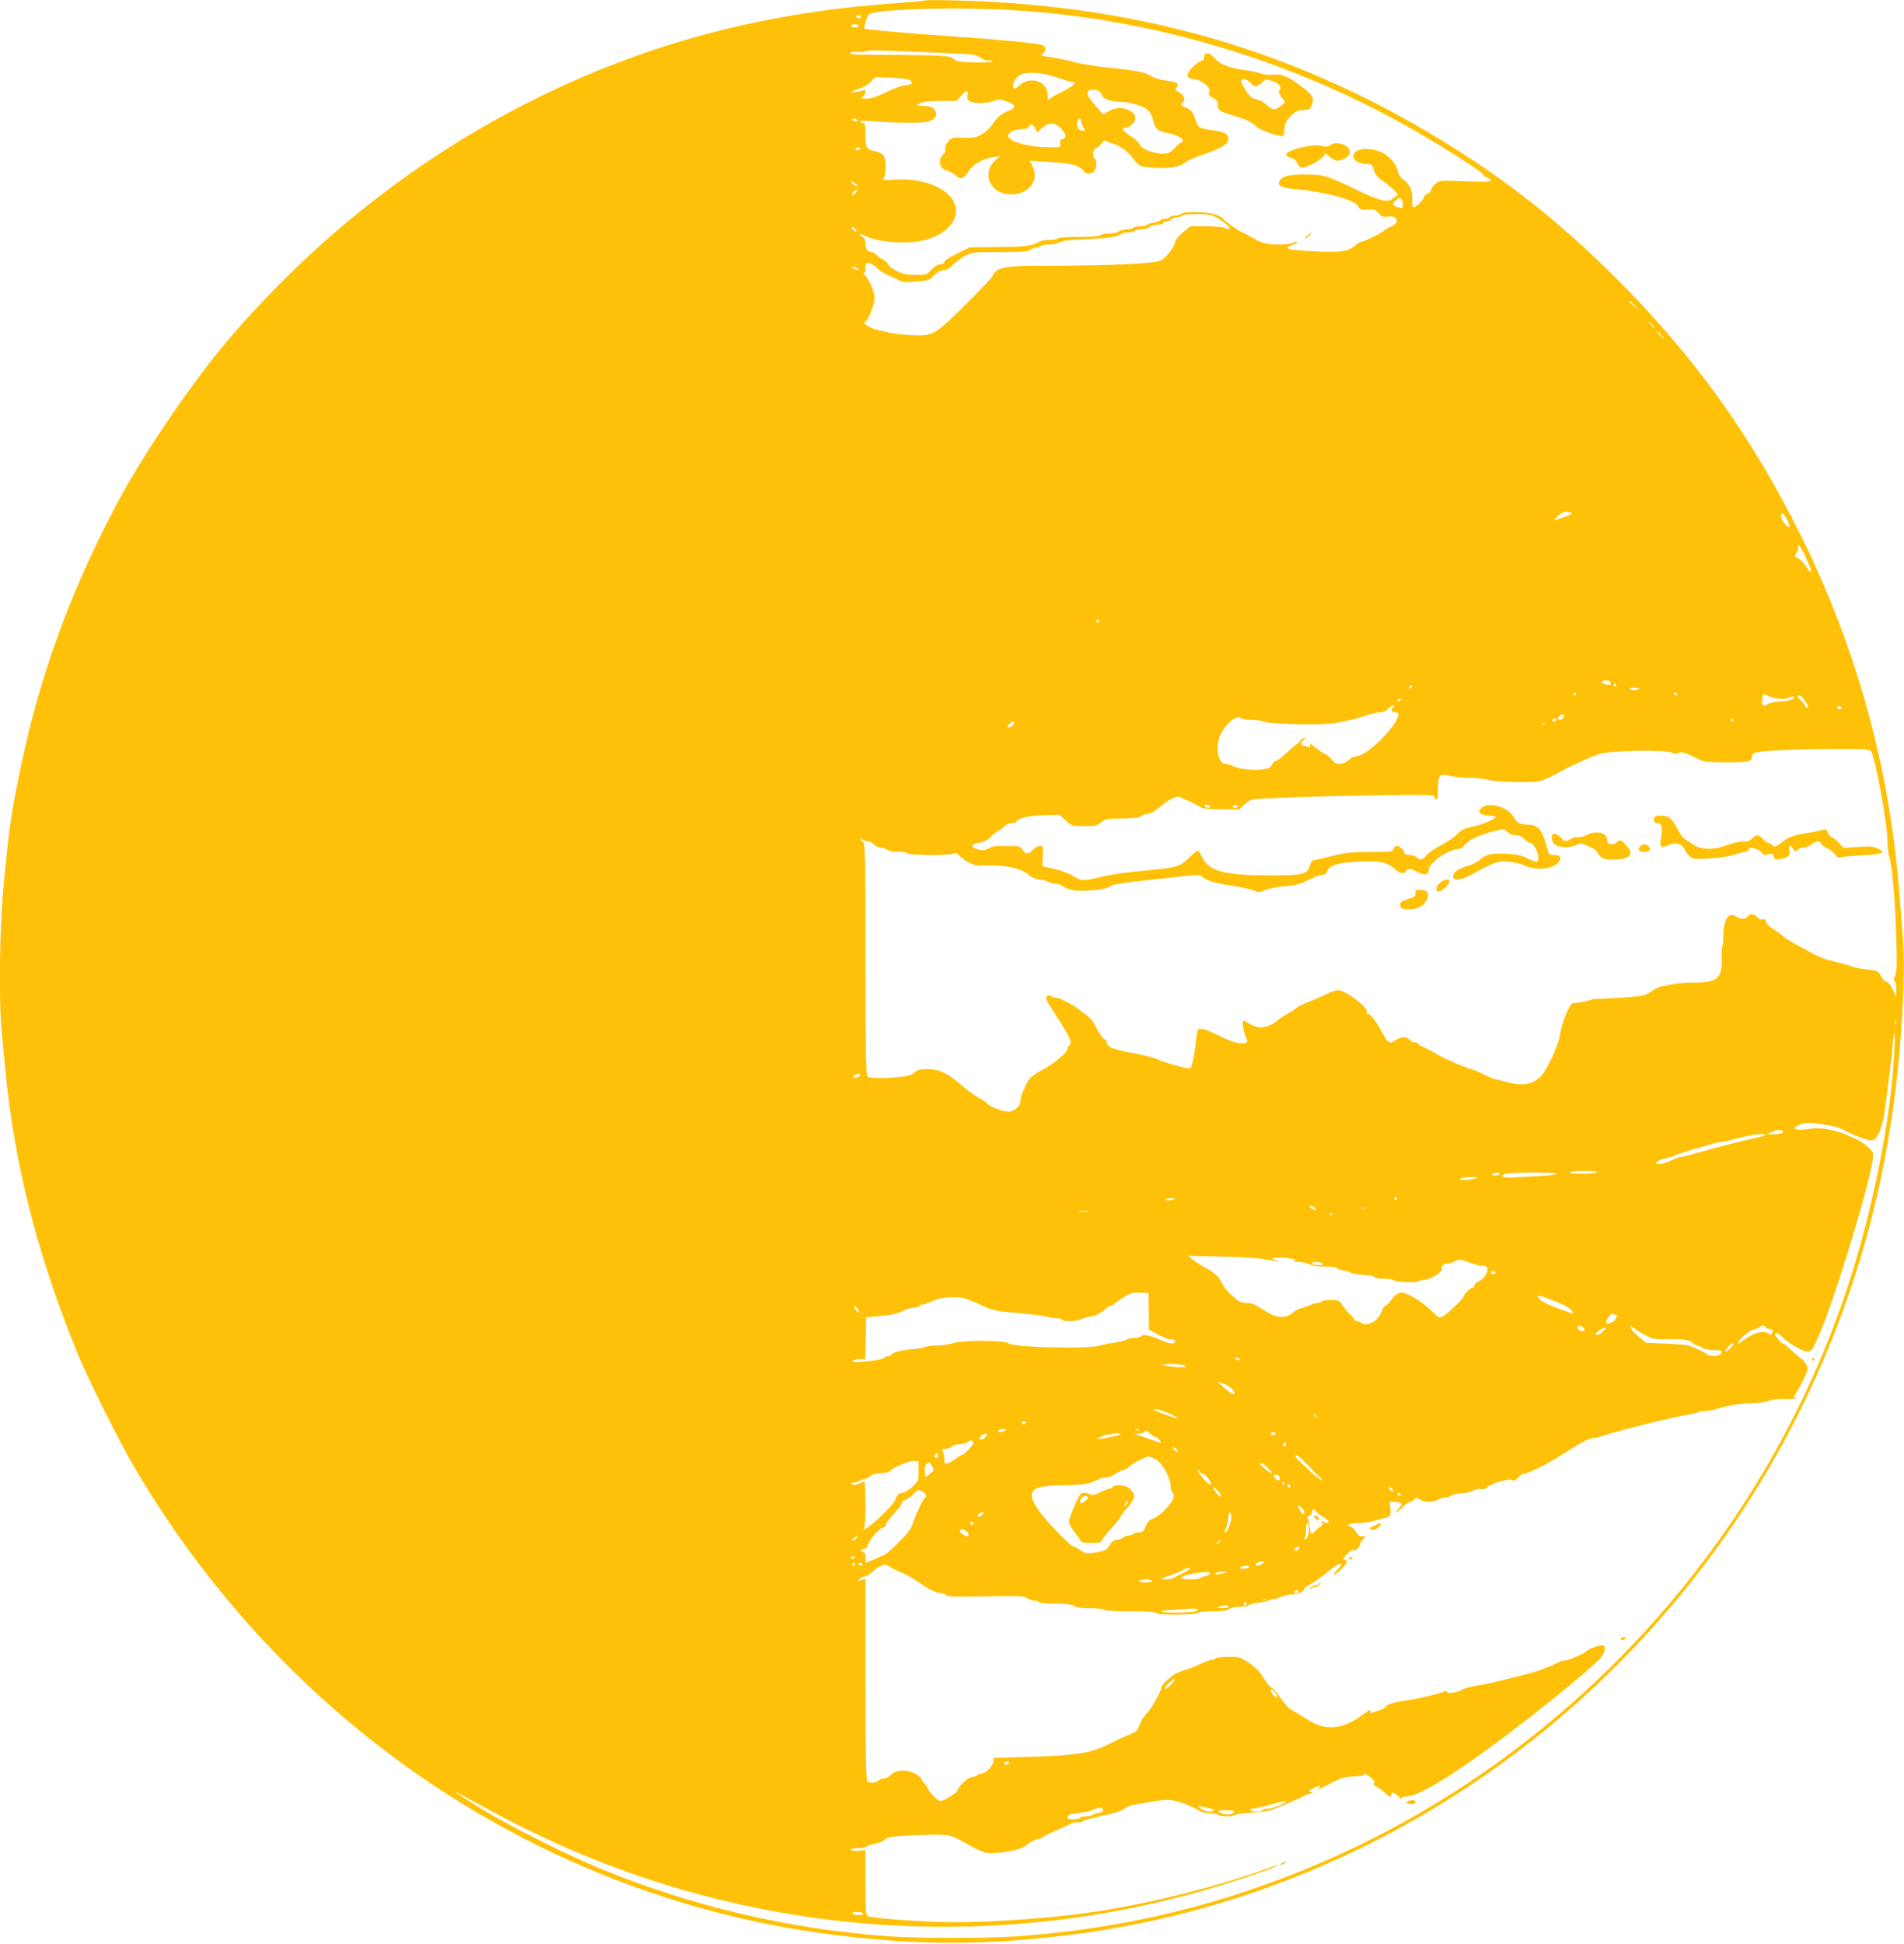 <?xml version="1.0" standalone="no"?>
<!DOCTYPE svg PUBLIC "-//W3C//DTD SVG 20010904//EN"
 "http://www.w3.org/TR/2001/REC-SVG-20010904/DTD/svg10.dtd">
<svg version="1.0" xmlns="http://www.w3.org/2000/svg"
 width="1254pt" height="1280pt" viewBox="0 0 1254 1280"
 preserveAspectRatio="xMidYMid meet">
<g transform="translate(0,1280) scale(0.1,-0.1)"
fill="#ffc107" stroke="none">
<path d="M6090 12797 c-3 -3 -81 -10 -175 -17 -887 -60 -1663 -267 -2415 -644
-757 -380 -1431 -912 -1999 -1576 -221 -259 -535 -717 -703 -1025 -304 -557
-522 -1138 -648 -1725 -78 -367 -91 -453 -130 -883 -22 -244 -28 -723 -10
-907 5 -58 17 -177 25 -265 60 -627 213 -1225 479 -1875 67 -163 270 -569 367
-735 999 -1706 2693 -2841 4599 -3084 566 -72 1014 -72 1580 0 2146 273 4018
1685 4915 3705 349 785 533 1624 562 2553 6 178 2 246 -33 661 -67 791 -283
1565 -639 2285 -324 656 -703 1184 -1214 1696 -317 317 -622 568 -960 790
-1031 679 -2120 1015 -3391 1046 -113 3 -207 3 -210 0z m645 -68 c873 -61
1758 -326 2530 -759 215 -121 505 -305 505 -321 0 -5 11 -14 25 -19 14 -5 25
-14 25 -20 0 -7 -55 -8 -169 -4 -169 7 -170 7 -198 -17 -15 -13 -28 -31 -28
-39 0 -8 -10 -19 -22 -25 -13 -5 -23 -14 -23 -20 -1 -18 -60 -76 -71 -69 -6 3
-9 27 -8 53 4 54 -17 100 -60 130 -19 14 -31 33 -35 56 -10 50 -67 110 -123
129 -63 21 -125 21 -153 -2 -43 -35 0 -82 74 -82 30 0 34 -4 45 -40 9 -30 23
-48 53 -68 61 -41 115 -93 101 -98 -6 -3 -21 -13 -32 -23 -32 -28 -88 -13
-258 69 -178 86 -198 91 -324 91 -103 0 -143 -11 -163 -44 -17 -28 14 -44 102
-52 196 -17 399 -72 417 -113 10 -22 22 -26 82 -22 23 1 38 -6 55 -25 19 -23
29 -26 59 -21 63 10 81 -42 22 -65 -15 -6 -35 -17 -43 -24 -22 -20 -132 -75
-149 -75 -8 0 -26 -10 -40 -23 -47 -42 -95 -50 -258 -43 -202 10 -231 18 -155
46 20 7 31 15 24 18 -8 2 -19 -1 -25 -7 -6 -6 -46 -11 -94 -11 -79 0 -111 8
-168 41 -36 22 -50 29 -71 38 -30 13 -109 68 -124 86 -24 29 -82 45 -172 48
-61 2 -94 -1 -106 -10 -9 -7 -29 -13 -44 -13 -15 0 -30 -4 -33 -10 -3 -5 -16
-10 -29 -10 -12 0 -27 -5 -33 -11 -6 -6 -26 -13 -44 -15 -18 -2 -38 -9 -43
-14 -6 -6 -27 -10 -47 -10 -21 0 -41 -4 -44 -10 -3 -5 -22 -10 -41 -10 -19 0
-45 -7 -58 -15 -12 -8 -41 -14 -65 -13 -23 1 -47 -4 -53 -10 -8 -8 -57 -12
-144 -12 -78 0 -135 -4 -139 -10 -3 -5 -26 -10 -51 -10 -24 0 -52 -4 -62 -9
-64 -32 -94 -36 -276 -38 l-189 -2 -83 -40 c-50 -25 -84 -47 -84 -56 0 -9 -9
-15 -26 -15 -16 0 -37 -13 -58 -35 -32 -34 -36 -35 -107 -35 -61 0 -83 5 -126
27 -28 15 -54 35 -56 45 -3 10 -16 22 -29 27 -12 5 -32 18 -42 30 -11 11 -27
21 -36 21 -25 0 -40 21 -40 57 0 23 -6 36 -21 43 -11 7 -19 14 -16 17 3 2 13
0 24 -5 97 -53 317 -65 435 -24 163 57 222 182 133 281 -68 75 -208 117 -358
108 -75 -5 -87 -4 -77 8 7 8 13 41 13 74 2 70 -15 95 -71 106 -57 11 -62 19
-62 106 0 62 -3 79 -14 79 -8 0 -17 4 -20 9 -4 5 17 7 47 5 173 -14 367 -16
401 -4 47 15 63 43 42 75 -13 19 -26 25 -68 27 -52 3 -53 3 -28 18 18 11 55
15 132 15 l107 0 30 33 c37 40 49 41 43 2 -4 -25 0 -31 23 -40 37 -14 102 -12
150 5 35 13 45 12 87 -3 57 -20 62 -43 14 -60 -46 -17 -83 -47 -111 -93 -14
-21 -44 -49 -68 -63 -37 -22 -53 -25 -121 -23 -74 2 -79 1 -102 -26 -16 -18
-23 -36 -19 -47 4 -12 -2 -27 -14 -39 -38 -38 -22 -95 29 -106 17 -4 42 -18
55 -31 31 -31 54 -21 89 35 26 41 97 78 165 88 l36 4 -26 -23 c-100 -88 -38
-228 100 -228 116 0 187 91 143 182 l-21 40 112 -7 c155 -10 207 -21 232 -49
27 -32 49 -37 74 -20 22 16 30 77 11 89 -18 11 -12 63 9 70 11 3 27 17 36 31
11 17 20 22 28 16 7 -5 25 -12 40 -16 42 -10 100 -49 130 -88 52 -66 51 -65
138 -72 104 -8 182 4 213 33 12 11 68 37 124 55 118 40 162 67 162 100 0 34
-20 45 -92 56 -107 17 -105 16 -123 69 -17 52 -36 74 -72 85 -24 8 -30 21 -13
31 19 12 10 45 -17 62 -16 9 -30 18 -32 20 -2 1 2 10 9 18 20 24 1 36 -73 45
-38 4 -77 16 -93 28 -36 25 -98 38 -289 57 -82 9 -179 24 -215 35 -36 10 -102
24 -147 31 -79 11 -82 12 -62 28 23 18 18 47 -9 55 -38 12 -296 37 -587 56
-298 20 -573 45 -580 52 -9 8 15 83 30 94 50 37 628 50 1010 23z m-1065 -39
c0 -5 -7 -10 -15 -10 -8 0 -15 5 -15 10 0 6 7 10 15 10 8 0 15 -4 15 -10z
m-15 -60 c4 -6 -7 -10 -25 -10 -18 0 -29 4 -25 10 3 6 15 10 25 10 10 0 22 -4
25 -10z m451 -174 c308 -12 321 -13 351 -36 21 -15 40 -21 58 -18 15 3 24 1
22 -5 -2 -7 -44 -10 -117 -8 -98 2 -117 5 -142 24 -31 23 -30 23 -610 27 -44
0 -68 4 -68 11 0 8 14 10 38 7 20 -3 48 -1 62 3 34 10 44 10 406 -5z m854
-166 c47 -16 93 -30 103 -30 36 0 10 -25 -60 -60 -39 -19 -78 -41 -87 -49 -14
-12 -16 -9 -16 24 0 89 -111 128 -185 64 -31 -27 -36 -29 -42 -13 -8 23 16 65
47 81 45 23 147 16 240 -17z m-966 -19 c22 -18 11 -31 -28 -31 -18 0 -73 -20
-125 -45 -65 -32 -105 -45 -134 -45 -37 1 -40 2 -24 14 9 7 17 21 17 31 0 12
-5 15 -17 10 -10 -3 -31 -9 -48 -12 -43 -8 -20 11 30 25 23 6 54 26 70 43 l30
31 107 -4 c67 -3 112 -9 122 -17z m1250 -77 c9 -8 16 -19 16 -24 0 -18 60 -40
107 -40 71 0 164 -27 195 -57 16 -15 29 -42 33 -65 9 -52 32 -73 85 -82 56 -9
110 -34 110 -52 0 -8 -5 -14 -11 -14 -6 0 -26 -16 -44 -36 -27 -29 -40 -35
-72 -36 -67 -1 -148 32 -158 63 -4 11 -31 35 -61 54 -53 34 -62 55 -25 55 10
0 28 11 40 24 31 33 22 68 -23 90 -46 22 -83 20 -131 -5 l-40 -21 -39 43 c-54
61 -69 86 -62 104 7 20 60 19 80 -1z m-1599 -184 c3 -5 -1 -10 -9 -10 -8 0
-18 5 -21 10 -3 6 1 10 9 10 8 0 18 -4 21 -10z m1475 -8 c0 -10 7 -28 16 -40
14 -20 14 -22 -4 -22 -28 0 -45 25 -38 55 7 29 26 34 26 7z m-127 -54 c32 -39
34 -54 6 -63 -16 -5 -20 -13 -16 -31 4 -24 3 -24 -73 -24 -133 0 -270 38 -270
75 0 23 42 45 88 45 29 0 44 5 48 15 9 23 30 18 43 -11 l12 -27 27 25 c50 47
91 46 135 -4z m-1328 -128 c-3 -5 -13 -10 -21 -10 -8 0 -12 5 -9 10 3 6 13 10
21 10 8 0 12 -4 9 -10z m-19 -241 c4 -8 1 -8 -14 0 -12 6 -24 16 -28 22 -4 8
-1 8 14 0 12 -6 24 -16 28 -22z m-11 -49 c-10 -11 -20 -18 -23 -15 -7 6 18 35
31 35 5 0 2 -9 -8 -20z m3603 -70 c3 -31 2 -32 -25 -26 -43 11 -49 23 -22 45
31 26 43 22 47 -19z m-1230 -90 c51 -27 98 -68 89 -77 -5 -4 -17 -2 -27 5 -12
7 -60 12 -126 12 l-105 0 -50 -42 c-27 -24 -49 -50 -49 -58 -1 -32 -61 -111
-97 -126 -46 -20 -339 -33 -718 -34 -282 0 -328 -5 -369 -39 -9 -7 -16 -19
-16 -25 0 -7 -79 -91 -175 -186 -209 -208 -220 -214 -365 -207 -90 5 -118 10
-231 37 -41 10 -99 50 -72 50 17 0 63 114 63 156 0 41 -31 115 -64 153 -12 13
-15 21 -8 17 9 -5 12 3 12 29 0 35 1 37 28 31 15 -4 36 -17 47 -30 11 -13 43
-34 70 -46 28 -12 62 -28 77 -36 22 -12 47 -14 112 -8 79 6 87 9 117 40 23 23
42 34 62 34 20 0 39 10 61 34 17 18 53 45 79 60 47 25 52 26 230 26 146 0 187
3 203 15 10 8 29 15 41 15 12 0 25 5 28 10 3 6 27 10 53 10 26 0 57 6 68 14
15 10 60 16 150 19 148 6 239 18 256 35 7 7 29 12 49 12 21 0 41 5 44 10 3 6
23 10 44 10 22 0 44 6 51 15 7 9 29 15 51 15 22 0 39 5 39 10 0 6 8 10 18 10
9 0 26 7 36 15 11 8 30 15 42 15 13 0 26 5 29 10 3 6 47 10 96 10 70 0 98 -4
127 -20z m-2368 -92 c0 -6 -7 -5 -15 2 -8 7 -15 17 -15 22 0 6 7 5 15 -2 8 -7
15 -17 15 -22z m17 -254 c-6 -6 -47 9 -47 17 0 5 11 3 25 -3 14 -6 24 -13 22
-14z m5109 -236 l29 -33 -32 29 c-18 17 -33 31 -33 33 0 8 8 1 36 -29z m119
-128 c10 -11 16 -20 13 -20 -3 0 -13 9 -23 20 -10 11 -16 20 -13 20 3 0 13 -9
23 -20z m55 -65 c13 -14 21 -25 18 -25 -2 0 -15 11 -28 25 -13 14 -21 25 -18
25 2 0 15 -11 28 -25z m-594 -1172 c13 -5 5 -11 -32 -23 -27 -10 -58 -20 -69
-24 -14 -6 -10 2 13 23 32 31 55 37 88 24z m1423 -44 c12 -23 19 -44 16 -47
-10 -11 -55 42 -55 65 0 35 15 28 39 -18z m116 -231 c10 -24 25 -57 33 -75 24
-48 7 -51 -23 -4 -14 23 -37 47 -50 53 -29 13 -29 16 -10 41 7 11 11 26 7 35
-14 38 25 -9 43 -50z m-4645 -438 c0 -5 -4 -10 -10 -10 -5 0 -10 5 -10 10 0 6
5 10 10 10 6 0 10 -4 10 -10z m3365 -401 c4 -6 5 -13 1 -16 -8 -8 -56 6 -56
17 0 13 47 13 55 -1z m40 -19 c3 -5 1 -10 -4 -10 -6 0 -11 5 -11 10 0 6 2 10
4 10 3 0 8 -4 11 -10z m-1353 -22 c-7 -7 -12 -8 -12 -2 0 14 12 26 19 19 2 -3
-1 -11 -7 -17z m1493 -8 c-22 -8 -57 -1 -50 9 2 4 19 5 37 3 27 -4 29 -6 13
-12z m-405 -30 c0 -5 -5 -10 -11 -10 -5 0 -7 5 -4 10 3 6 8 10 11 10 2 0 4 -4
4 -10z m665 0 c3 -5 2 -10 -4 -10 -5 0 -13 5 -16 10 -3 6 -2 10 4 10 5 0 13
-4 16 -10z m611 -16 c46 -20 101 -22 131 -6 12 7 24 8 27 3 9 -14 -42 -31 -95
-31 -29 0 -60 -7 -75 -16 -32 -21 -46 -8 -38 34 4 18 8 32 9 32 1 0 20 -7 41
-16z m232 -29 c25 -39 26 -45 12 -45 -5 0 -10 5 -10 10 0 6 -11 21 -25 34 -28
26 -31 36 -12 36 6 0 22 -16 35 -35z m-2663 5 c-3 -5 -11 -10 -16 -10 -6 0 -7
5 -4 10 3 6 11 10 16 10 6 0 7 -4 4 -10z m-53 -53 c-14 -16 -6 -27 20 -27 45
0 -2 -86 -99 -182 -70 -68 -129 -108 -163 -108 -10 0 -32 -11 -48 -25 -42 -35
-85 -33 -112 4 -11 17 -31 33 -43 37 -12 4 -41 23 -65 42 -28 23 -40 29 -35
17 5 -15 3 -17 -11 -12 -10 4 -24 7 -32 7 -20 0 -17 27 4 39 13 8 14 10 2 11
-8 0 -21 -9 -28 -20 -7 -11 -16 -20 -20 -20 -5 0 -34 -25 -66 -55 -31 -30 -64
-55 -72 -55 -8 0 -19 -11 -26 -25 -8 -18 -21 -26 -56 -31 -60 -9 -161 1 -197
20 -17 9 -40 16 -51 16 -56 0 -74 122 -30 204 38 71 105 121 129 97 6 -6 37
-11 69 -11 33 0 71 -6 86 -13 36 -17 407 -23 477 -7 28 6 68 15 90 19 22 4 68
18 102 30 34 11 77 21 94 21 21 0 40 9 56 26 24 26 46 27 25 1z m2958 3 c0 -5
-7 -10 -15 -10 -8 0 -15 5 -15 10 0 6 7 10 15 10 8 0 15 -4 15 -10z m-1833
-65 c-7 -16 -37 -21 -37 -5 0 10 32 31 39 25 2 -2 1 -11 -2 -20z m-47 -15 c0
-5 -7 -10 -16 -10 -8 0 -12 5 -9 10 3 6 10 10 16 10 5 0 9 -4 9 -10z m1165 0
c3 -5 1 -10 -4 -10 -6 0 -11 5 -11 10 0 6 2 10 4 10 3 0 8 -4 11 -10z m-4735
-18 c0 -13 -23 -32 -39 -32 -11 0 -10 4 4 20 19 21 35 26 35 12z m3497 -8 c-3
-3 -12 -4 -19 -1 -8 3 -5 6 6 6 11 1 17 -2 13 -5z m2145 -181 c27 -30 110
-482 109 -592 0 -36 6 -85 14 -110 18 -61 36 -268 44 -531 6 -173 4 -221 -7
-244 -10 -20 -11 -31 -3 -39 6 -6 11 -31 10 -57 l-1 -45 -21 48 c-14 29 -30
49 -44 53 -12 3 -27 19 -33 34 -14 34 -27 40 -100 47 -30 3 -66 10 -80 15 -14
6 -67 21 -119 34 -95 24 -108 30 -193 77 -27 15 -69 39 -95 53 -27 14 -52 31
-58 38 -5 6 -34 27 -62 46 -34 21 -53 40 -53 52 0 14 -5 18 -18 14 -12 -4 -26
1 -37 14 -20 22 -50 26 -60 9 -15 -23 -49 -26 -76 -7 -53 39 -89 -13 -89 -127
0 -34 -3 -65 -7 -68 -3 -4 -5 -40 -4 -80 4 -130 -28 -157 -187 -157 -53 0
-115 -5 -137 -11 -22 -5 -51 -11 -65 -12 -15 -2 -47 -17 -73 -34 -45 -31 -52
-32 -206 -43 -88 -5 -164 -9 -168 -9 -4 1 -15 0 -23 -4 -33 -12 -103 -25 -114
-21 -24 9 -77 -117 -95 -226 -10 -58 -85 -217 -119 -253 -58 -62 -125 -72
-245 -38 -37 11 -67 18 -67 16 0 -2 -32 12 -70 31 -39 19 -75 34 -80 34 -17 0
-182 71 -220 95 -19 12 -57 32 -82 44 -26 11 -50 26 -53 32 -4 6 -13 8 -20 6
-6 -3 -19 3 -28 14 -22 25 -62 24 -98 -2 -35 -25 -49 -17 -79 40 -40 77 -85
138 -99 133 -10 -3 -12 0 -8 11 12 31 -140 147 -193 147 -11 0 -44 -12 -73
-26 -29 -15 -81 -37 -116 -50 -35 -13 -73 -32 -85 -43 -12 -10 -40 -29 -63
-41 -23 -12 -47 -28 -53 -35 -6 -8 -31 -24 -56 -35 -49 -24 -85 -21 -138 11
-17 10 -34 19 -38 19 -10 0 3 -82 18 -111 16 -32 10 -39 -31 -39 -34 0 -74 14
-165 59 -66 33 -101 43 -117 33 -6 -4 -13 -36 -16 -72 -6 -75 -25 -171 -37
-184 -9 -9 -176 37 -225 62 -16 8 -88 26 -160 39 -126 23 -165 40 -165 70 0 7
-7 16 -15 20 -9 3 -26 24 -38 46 -12 22 -28 50 -35 63 -7 13 -26 33 -42 46
-74 57 -87 66 -120 83 -63 32 -70 35 -88 35 -10 0 -23 5 -29 11 -13 13 -33 4
-33 -16 0 -8 17 -40 39 -72 119 -179 139 -221 111 -238 -5 -3 -10 -14 -10 -24
0 -21 -98 -101 -168 -138 -77 -41 -90 -56 -131 -156 -6 -15 -11 -39 -11 -52 0
-28 -43 -65 -75 -65 -40 0 -121 30 -141 51 -10 12 -37 30 -59 41 -22 11 -67
44 -100 72 -108 93 -156 116 -244 116 -43 0 -60 -5 -79 -22 -18 -18 -41 -25
-100 -30 -105 -11 -194 -9 -209 4 -10 8 -13 171 -13 773 0 669 -2 764 -15 769
-8 3 -15 11 -15 18 0 9 3 9 12 0 7 -7 22 -12 33 -12 12 0 30 -9 40 -20 10 -11
29 -20 42 -20 13 0 34 -7 47 -16 15 -9 42 -14 70 -13 26 2 52 -3 58 -9 15 -15
280 -17 307 -2 14 7 24 3 42 -16 37 -40 98 -67 144 -64 151 8 256 -14 318 -66
17 -14 42 -24 60 -24 18 -1 43 -7 57 -15 14 -8 38 -14 53 -15 16 0 40 -9 53
-19 14 -11 49 -22 82 -26 60 -6 198 9 217 25 19 16 94 28 295 49 107 12 219
24 248 27 41 5 56 3 70 -9 28 -26 91 -44 207 -61 58 -9 119 -23 135 -31 26
-13 33 -13 72 4 24 10 80 21 128 25 68 5 98 12 150 38 36 18 72 33 80 34 35 2
40 5 52 31 18 37 75 53 213 60 128 6 180 -4 229 -47 38 -33 58 -37 76 -15 17
20 28 19 76 -7 46 -24 74 -19 74 13 0 49 131 139 202 139 9 0 25 11 34 25 20
31 102 70 192 92 68 16 69 16 90 -5 14 -14 35 -22 55 -22 23 0 41 -8 57 -25
13 -14 29 -25 36 -25 34 0 74 -107 46 -124 -5 -3 -32 7 -61 21 -39 20 -73 28
-131 31 -102 6 -143 -3 -181 -37 -17 -16 -57 -36 -89 -45 -59 -17 -90 -40 -90
-69 0 -28 60 -21 121 13 144 81 177 93 242 87 34 -3 82 -14 107 -26 83 -38
202 -23 230 29 15 28 5 40 -35 40 -32 0 -35 3 -45 43 -31 121 -59 157 -127
157 -49 0 -73 12 -88 41 -38 73 -162 114 -215 71 -21 -17 -22 -22 -11 -36 9
-10 29 -16 57 -16 24 0 44 -4 44 -9 0 -15 -89 -52 -159 -66 -53 -12 -71 -21
-96 -49 -16 -19 -62 -50 -101 -70 -39 -19 -83 -49 -97 -65 -28 -34 -48 -39
-67 -16 -7 8 -28 15 -46 15 -19 0 -34 5 -34 12 0 18 -31 48 -50 48 -10 0 -20
-9 -23 -20 -5 -19 -14 -20 -152 -20 -122 0 -162 -4 -243 -24 -53 -14 -108 -26
-121 -28 -18 -2 -27 -11 -33 -35 -16 -61 -45 -68 -273 -67 -294 0 -397 29
-439 123 -11 22 -22 41 -27 41 -4 0 -26 -18 -49 -40 -74 -71 -78 -72 -333 -96
-99 -9 -208 -25 -265 -40 -104 -27 -124 -26 -180 11 -20 13 -73 33 -117 43
l-80 19 3 67 c3 62 2 66 -19 66 -12 0 -32 -11 -45 -25 -29 -32 -49 -32 -70 0
-13 21 -24 25 -63 24 -25 -1 -65 0 -88 1 -26 1 -55 -6 -72 -16 -24 -14 -38
-16 -68 -8 -53 13 -50 37 5 45 31 4 53 15 80 42 21 20 42 37 48 37 6 0 21 11
34 25 14 15 35 25 51 25 15 0 31 5 34 10 15 24 82 40 180 42 l102 3 42 -38
c40 -36 43 -37 122 -37 72 0 84 3 111 25 27 23 37 25 136 25 78 1 112 5 126
15 11 8 28 15 38 15 24 0 54 17 100 57 21 18 53 39 73 47 32 14 38 13 73 -4
20 -10 44 -21 52 -24 8 -4 29 -15 45 -25 25 -16 50 -20 148 -20 l118 -1 32 30
c18 17 41 32 52 35 79 17 1210 41 1200 25 -2 -4 2 -13 10 -20 13 -11 15 -3 15
63 0 95 8 103 87 87 32 -7 87 -12 123 -12 36 0 92 -6 125 -14 36 -8 116 -14
199 -14 145 0 146 0 256 60 94 52 237 116 285 128 82 20 417 26 461 7 19 -8
37 -9 45 -4 22 13 52 3 148 -46 22 -11 65 -15 173 -15 149 0 168 5 168 42 0
10 10 20 23 23 50 12 267 22 498 24 223 1 247 -1 261 -16z m-4352 -363 c0 -5
-6 -10 -14 -10 -8 0 -18 5 -21 10 -3 6 3 10 14 10 12 0 21 -4 21 -10z m180 0
c0 -5 -7 -10 -15 -10 -8 0 -15 5 -15 10 0 6 7 10 15 10 8 0 15 -4 15 -10z
m4337 -1437 c-3 -10 -5 -4 -5 12 0 17 2 24 5 18 2 -7 2 -21 0 -30z m-11 -185
c-19 -362 -103 -834 -227 -1278 -518 -1855 -1914 -3408 -3704 -4120 -595 -237
-1186 -372 -1840 -420 -182 -14 -670 -14 -855 0 -658 48 -1301 200 -1900 447
-216 89 -586 275 -767 385 -158 97 -234 149 -148 102 229 -126 320 -175 455
-240 1498 -733 3227 -832 4803 -276 70 24 126 46 124 49 -3 2 -41 -10 -86 -26
-293 -107 -722 -216 -1066 -271 -336 -54 -812 -86 -1095 -75 -212 8 -431 26
-452 37 -16 8 -18 29 -18 222 l0 214 -44 -5 c-26 -3 -46 -1 -50 6 -5 7 8 11
41 11 27 0 54 5 60 11 6 6 33 15 58 20 26 5 53 15 59 23 17 21 66 28 251 33
182 5 179 5 295 -59 118 -65 121 -65 210 -58 77 7 167 31 180 49 11 14 60 41
76 41 10 0 25 6 33 13 9 7 50 28 91 46 41 18 83 37 92 42 10 5 31 9 47 9 17 0
32 4 35 9 3 5 20 11 38 14 18 3 51 10 73 17 22 6 63 16 90 21 28 6 59 19 70
29 11 10 36 21 55 24 217 41 241 43 324 15 39 -13 86 -34 105 -46 23 -16 49
-23 82 -23 26 0 51 -4 54 -10 8 -13 98 -13 111 -1 5 5 47 12 94 14 47 2 104 9
127 14 34 8 173 67 245 104 10 5 26 9 35 10 15 0 15 2 -2 8 -18 7 -17 9 12 24
44 23 63 21 33 -3 -14 -11 19 3 72 31 87 45 105 50 167 52 38 1 67 5 64 9 -10
17 18 6 47 -18 23 -20 28 -29 19 -35 -9 -5 -3 -13 20 -26 19 -10 43 -28 54
-40 23 -26 49 -31 41 -9 -9 22 34 8 51 -17 8 -12 15 -16 15 -9 0 7 13 12 30
12 94 0 381 184 814 521 210 163 425 343 463 387 33 37 42 75 22 87 -12 8 -99
-23 -114 -40 -14 -17 -135 -66 -146 -60 -4 3 -19 -1 -33 -10 -28 -19 -145 -63
-196 -75 -19 -5 -87 -22 -150 -38 -63 -16 -151 -35 -195 -42 -44 -7 -87 -19
-95 -26 -22 -18 -100 -30 -100 -15 0 7 -4 9 -10 6 -22 -13 -176 -51 -250 -61
-75 -10 -140 -28 -140 -39 0 -6 -21 -19 -47 -28 -55 -20 -67 -21 -58 -7 10 17
-7 11 -39 -13 -144 -108 -255 -119 -379 -37 -34 22 -78 49 -98 59 -22 12 -51
44 -75 80 -21 34 -47 63 -56 66 -9 3 -26 20 -37 38 -12 18 -29 45 -40 61 -10
15 -45 46 -76 67 -55 37 -62 39 -136 39 -43 0 -81 -5 -84 -10 -3 -6 -15 -10
-26 -10 -10 0 -40 -11 -67 -24 -26 -13 -67 -30 -92 -37 -25 -7 -58 -20 -75
-29 -37 -20 -95 -74 -95 -89 0 -23 -69 -147 -95 -171 -24 -23 -43 -56 -59
-103 -5 -15 -36 -33 -101 -57 -11 -4 -52 -24 -91 -44 -121 -61 -216 -76 -544
-85 l-215 -6 -3 -27 c-4 -31 -54 -78 -82 -78 -10 0 -22 -5 -25 -10 -3 -5 -17
-10 -30 -10 -26 0 -90 -59 -100 -91 -6 -18 -91 -69 -114 -69 -14 0 -81 70 -81
85 0 7 -9 20 -20 30 -11 10 -20 23 -20 29 -1 6 -17 21 -36 33 -52 33 -132 32
-164 -2 -13 -14 -33 -25 -44 -25 -12 0 -30 -7 -40 -15 -24 -18 -58 -19 -74 -3
-9 9 -12 172 -12 671 l0 659 -26 -6 c-24 -6 -25 -5 -11 9 9 8 24 15 35 15 10
0 29 12 43 26 13 14 38 32 56 41 30 14 35 14 65 -5 18 -11 53 -28 78 -38 24
-10 72 -37 105 -59 74 -51 122 -75 149 -75 12 0 29 -7 38 -14 14 -10 69 -12
262 -8 216 4 248 3 270 -12 14 -9 36 -16 50 -16 14 0 28 -5 31 -10 3 -6 51
-10 108 -10 74 -1 107 -5 121 -15 14 -11 46 -15 107 -15 48 0 91 -4 94 -10 4
-6 71 -10 169 -10 114 0 166 -4 174 -12 15 -15 261 -12 276 3 6 5 49 9 96 9
60 0 92 4 106 15 11 8 41 15 70 15 27 0 55 5 61 11 5 5 36 13 67 16 31 3 59
10 62 14 3 5 16 9 28 9 13 0 37 7 52 15 16 8 45 15 65 15 41 0 89 20 89 36 0
7 19 22 43 34 23 12 75 49 114 82 77 63 119 71 62 12 -44 -45 -24 -44 24 2 40
38 48 64 20 64 -13 0 -7 10 21 38 25 24 40 33 43 24 5 -13 43 27 43 46 0 5 7
15 15 22 21 17 19 29 -4 23 -13 -3 -24 4 -37 26 -10 17 -26 34 -36 37 -37 11
-16 24 40 24 32 0 82 7 112 16 30 8 62 16 70 18 35 5 42 18 37 62 l-5 44 39 0
c44 0 51 -16 19 -45 -11 -10 -18 -20 -16 -23 3 -2 22 12 42 32 20 20 43 36 50
36 7 0 20 7 28 16 14 14 18 14 38 0 28 -20 85 -20 118 -1 14 8 36 14 50 15 14
0 34 6 45 14 11 7 41 13 66 14 26 0 58 8 72 17 15 9 34 14 49 10 16 -4 31 0
45 13 32 27 141 58 161 46 13 -8 22 -4 43 19 15 16 32 27 37 23 11 -6 140 57
227 111 28 17 69 43 93 58 74 47 127 72 140 67 7 -2 20 -1 30 4 20 8 17 7 112
34 67 19 114 31 230 60 129 31 182 43 233 51 32 5 66 13 76 18 9 6 31 9 47 9
16 -1 45 4 64 10 79 25 179 42 246 42 40 0 91 7 115 16 27 9 68 14 106 12 34
-1 65 1 69 5 4 4 1 7 -6 7 -10 0 -9 4 3 18 9 9 32 51 52 93 36 76 36 76 18
107 -10 18 -21 32 -25 32 -4 0 -31 23 -60 50 -29 28 -56 50 -61 50 -9 0 -56
51 -57 63 0 14 27 7 45 -14 36 -39 137 -99 167 -99 27 0 32 7 68 84 93 197
341 1003 364 1180 6 46 4 50 -32 83 -20 19 -53 41 -72 50 -19 8 -50 22 -67 30
-71 31 -171 50 -225 42 -117 -17 -154 -4 -80 27 23 9 52 13 77 10 136 -18 165
-25 210 -48 64 -34 154 -68 180 -68 31 0 66 64 80 149 16 90 51 373 61 484 11
125 17 88 10 -55z m-6812 -147 c6 -9 -35 -24 -43 -15 -6 5 18 24 31 24 4 0 9
-4 12 -9z m6080 -370 c7 -11 -29 -21 -74 -20 l-35 1 30 13 c35 16 71 19 79 6z
m-117 -27 c-2 -2 -64 -17 -138 -34 -73 -17 -196 -49 -272 -71 -76 -21 -144
-39 -152 -39 -7 0 -26 -6 -42 -14 -52 -26 -104 -39 -115 -28 -9 9 32 30 77 38
11 2 29 8 40 13 29 13 100 36 170 55 33 9 74 21 91 26 17 6 39 10 49 10 10 0
41 6 69 14 91 26 180 43 204 38 12 -2 21 -6 19 -8z m-1112 -244 c-28 -12 -175
-12 -175 0 0 6 39 10 98 9 63 0 90 -3 77 -9z m-640 -10 c4 -6 -7 -10 -27 -9
-27 0 -30 2 -13 9 27 12 33 12 40 0z m379 1 c3 -5 -50 -12 -122 -15 -70 -4
-148 -8 -174 -10 -58 -4 -84 9 -48 23 31 12 337 14 344 2z m-534 -31 c-38 -12
-119 -12 -100 0 8 5 40 9 70 9 42 -1 49 -3 30 -9z m-520 -130 c0 -5 -5 -10
-11 -10 -5 0 -7 5 -4 10 3 6 8 10 11 10 2 0 4 -4 4 -10z m-1461 -4 c-11 -9
-69 -15 -64 -6 3 6 20 10 37 10 17 0 29 -2 27 -4z m921 -61 c16 -19 1 -19 -24
0 -16 12 -17 15 -4 15 8 0 21 -7 28 -15z m327 -1 c-3 -3 -12 -4 -19 -1 -8 3
-5 6 6 6 11 1 17 -2 13 -5z m-1824 -21 c-13 -2 -35 -2 -50 0 -16 2 -5 4 22 4
28 0 40 -2 28 -4z m1620 -20 c-7 -2 -19 -2 -25 0 -7 3 -2 5 12 5 14 0 19 -2
13 -5z m-478 -291 c39 -6 81 -13 95 -17 l25 -6 -25 13 -25 12 30 4 c16 2 54 1
85 -3 42 -6 50 -9 35 -16 -15 -5 -8 -8 25 -8 25 -1 58 -8 74 -16 17 -9 56 -15
102 -15 40 0 75 -4 78 -9 3 -5 23 -12 43 -16 21 -4 43 -10 48 -15 9 -7 80 -17
137 -20 10 -1 20 -5 23 -11 4 -5 30 -9 59 -9 28 0 56 -4 61 -9 14 -12 152 -20
163 -9 5 5 25 10 44 11 42 3 122 53 115 71 -7 18 12 36 37 36 12 0 34 7 50 15
26 14 34 13 98 -10 38 -14 73 -23 78 -20 16 10 39 -7 38 -28 -2 -27 -35 -66
-65 -78 -13 -5 -23 -15 -23 -24 0 -8 -6 -15 -12 -15 -15 0 -58 -43 -58 -57 0
-12 -110 -118 -138 -132 -21 -11 -27 -8 -65 29 -77 75 -174 133 -215 128 -17
-2 -37 -17 -57 -45 -16 -23 -35 -42 -42 -42 -6 -1 -17 -17 -23 -36 -6 -19 -25
-46 -41 -60 -31 -25 -82 -34 -94 -15 -3 6 -15 10 -26 10 -10 0 -19 5 -19 10 0
6 -12 20 -26 33 -15 12 -37 39 -50 60 -23 35 -27 37 -79 37 -29 0 -57 -4 -60
-10 -3 -5 -15 -10 -25 -10 -11 0 -34 -6 -52 -14 -18 -8 -45 -17 -60 -20 -14
-3 -40 -17 -56 -31 -49 -41 -107 -35 -191 20 -53 35 -77 45 -109 45 -32 0 -50
7 -79 33 -49 42 -69 65 -87 102 -19 39 -50 67 -111 100 -27 14 -63 38 -80 51
l-30 25 205 -5 c113 -2 237 -9 275 -14z m405 -32 c11 -7 4 -10 -27 -10 -24 0
-43 5 -43 10 0 13 50 13 70 0z m1140 -60 c0 -5 -7 -10 -15 -10 -8 0 -15 5 -15
10 0 6 7 10 15 10 8 0 15 -4 15 -10z m-2284 -255 l1 -120 59 -32 c32 -18 71
-33 87 -33 15 0 27 -5 27 -10 0 -23 -34 -21 -91 4 -70 32 -124 43 -133 27 -4
-6 -23 -11 -42 -11 -20 0 -45 -5 -57 -12 -12 -7 -47 -15 -77 -19 -30 -4 -75
-13 -100 -20 -84 -24 -570 -11 -600 16 -23 20 -306 21 -365 0 -25 -8 -74 -15
-108 -15 -35 0 -67 -4 -72 -9 -6 -5 -39 -11 -75 -14 -76 -5 -143 -22 -148 -36
-2 -6 -12 -11 -22 -11 -10 0 -21 -4 -24 -9 -7 -11 -61 -21 -150 -28 -48 -3
-66 -1 -62 6 4 6 25 11 46 11 l39 0 3 138 3 137 100 10 c70 7 113 17 142 33
23 12 56 22 72 22 16 0 33 5 36 10 3 6 13 10 22 10 9 0 37 10 62 22 56 27 157
35 215 18 22 -7 73 -27 111 -45 72 -35 90 -38 280 -55 61 -5 126 -14 146 -20
20 -5 50 -10 67 -10 17 0 34 -4 37 -10 9 -15 99 -12 131 5 16 8 39 15 52 15
28 0 76 24 103 51 10 10 24 19 31 19 6 0 21 8 32 19 12 10 41 30 66 45 36 21
55 26 100 24 l55 -3 1 -120z m2675 67 c74 -28 129 -65 116 -78 -3 -3 -12 -2
-19 2 -7 5 -18 9 -25 10 -6 1 -42 14 -80 29 -68 27 -103 50 -103 68 0 11 10 8
111 -31z m-4591 -53 c17 -30 6 -34 -14 -4 -9 14 -12 25 -7 25 6 0 15 -9 21
-21z m4995 -39 c11 -5 14 -9 8 -9 -7 -1 -13 -7 -13 -15 0 -7 -8 -16 -17 -20
-10 -3 -24 -9 -30 -12 -19 -8 -16 26 4 48 18 20 19 20 48 8z m-216 -84 c9 -10
9 -16 1 -21 -12 -7 -40 11 -40 26 0 14 26 10 39 -5z m404 -46 c49 -26 67 -30
120 -28 117 3 175 -3 193 -23 9 -11 24 -19 33 -19 9 0 25 -7 35 -15 12 -9 42
-15 74 -15 46 0 53 -3 50 -17 -4 -23 -73 -30 -96 -11 -17 14 -72 41 -107 53
-27 10 -71 14 -193 19 l-102 5 -50 42 c-28 23 -50 49 -50 57 0 13 3 13 18 -1
10 -9 44 -30 75 -47z m797 50 c0 -5 9 -10 19 -10 25 0 32 -12 21 -30 -7 -12
-12 -12 -22 -2 -22 22 -74 13 -130 -20 -29 -18 -56 -37 -60 -43 -5 -6 -8 -5
-8 4 0 20 71 82 103 88 15 3 30 10 33 14 7 12 44 11 44 -1z m-1070 -25 c-22
-24 -50 -34 -50 -17 0 8 49 40 64 41 5 1 -1 -10 -14 -24z m837 -112 c-34 -35
-45 -25 -12 12 15 15 29 24 33 21 3 -4 -6 -19 -21 -33z m-3232 -73 c8 -13 -5
-13 -25 0 -13 8 -13 10 2 10 9 0 20 -4 23 -10z m-386 -36 c53 -11 34 -20 -31
-16 -85 6 -120 21 -52 21 28 1 66 -2 83 -5z m284 -127 c34 -12 66 -41 67 -59
0 -17 -21 -6 -65 32 -25 22 -45 40 -43 40 2 0 20 -6 41 -13z m-364 -194 c34
-15 61 -30 61 -34 0 -6 -149 47 -159 57 -15 14 47 0 98 -23z m972 -20 c13 -16
12 -17 -3 -4 -10 7 -18 15 -18 17 0 8 8 3 21 -13z m-1916 -43 c-3 -5 -10 -10
-16 -10 -5 0 -9 5 -9 10 0 6 7 10 16 10 8 0 12 -4 9 -10z m-135 -50 c-20 -13
-53 -13 -45 0 3 6 18 10 33 10 21 0 24 -2 12 -10z m883 3 c-7 -2 -19 -2 -25 0
-7 3 -2 5 12 5 14 0 19 -2 13 -5z m72 -23 c10 -11 23 -20 30 -20 7 0 20 -9 30
-20 23 -25 14 -25 -50 -1 -27 11 -66 24 -85 29 l-35 10 32 1 c17 1 35 6 38 11
9 15 20 12 40 -10z m825 0 c0 -5 -7 -10 -15 -10 -8 0 -15 5 -15 10 0 6 7 10
15 10 8 0 15 -4 15 -10z m-1902 -12 c-6 -17 -36 -34 -45 -24 -4 4 1 14 11 22
24 17 39 18 34 2z m882 8 c0 -3 -26 -10 -57 -16 -114 -23 -111 -23 -73 -1 30
17 130 30 130 17z m-970 -59 c0 -13 -60 -77 -73 -77 -4 0 -23 -11 -40 -24 -18
-13 -42 -27 -54 -31 -21 -6 -23 -3 -23 25 0 17 -5 40 -10 51 -9 17 -7 19 18
19 16 0 35 7 42 15 7 8 29 15 49 15 20 0 45 7 55 15 20 15 36 12 36 -8z m2060
-13 c0 -8 -4 -12 -10 -9 -5 3 -10 10 -10 16 0 5 5 9 10 9 6 0 10 -7 10 -16z
m-720 -29 c7 -8 8 -15 2 -15 -5 0 -15 7 -22 15 -7 8 -8 15 -2 15 5 0 15 -7 22
-15z m-1570 -40 c0 -8 -7 -15 -15 -15 -9 0 -12 6 -9 15 4 8 10 15 15 15 5 0 9
-7 9 -15z m2400 -29 c19 -18 47 -46 62 -62 14 -16 36 -38 47 -48 12 -11 19
-21 16 -24 -6 -6 -175 148 -175 159 0 17 16 9 50 -25z m-970 6 c42 -21 98
-118 99 -174 1 -20 6 -40 11 -43 6 -3 10 -17 10 -31 0 -33 -91 -129 -135 -144
-25 -8 -37 -21 -49 -50 -13 -34 -20 -40 -45 -40 -17 0 -33 -4 -36 -10 -3 -5
-16 -10 -28 -10 -12 0 -31 -7 -41 -15 -11 -8 -30 -15 -43 -15 -16 0 -30 -11
-44 -34 -20 -34 -33 -40 -122 -53 -30 -4 -45 0 -75 21 -21 14 -43 26 -49 26
-6 0 -59 50 -117 111 -119 125 -167 206 -145 245 16 31 78 44 216 44 87 1 132
5 171 19 29 10 55 21 59 25 3 3 19 6 34 6 16 0 45 11 65 25 20 14 44 25 54 25
9 0 25 9 36 21 18 20 109 68 129 68 6 0 26 -8 45 -17z m-1560 -78 c0 -65 -1
-67 -42 -105 -24 -21 -53 -38 -64 -39 -24 0 -38 -14 -48 -47 -8 -27 -139 -156
-186 -184 -19 -12 -29 -15 -22 -8 8 9 12 56 12 159 0 81 -3 149 -6 152 -3 4
-18 -1 -33 -10 -19 -10 -34 -13 -47 -7 -16 8 -15 9 11 13 17 2 34 8 40 13 5 5
16 9 26 9 9 0 28 9 42 20 16 13 40 20 69 20 24 0 49 5 55 11 26 26 121 67 156
68 l37 1 0 -66z m90 30 c13 -23 12 -27 -16 -49 l-29 -23 -3 40 c-2 26 2 44 10
49 20 13 23 11 38 -17z m2219 -18 c14 -14 21 -26 16 -26 -13 0 -75 50 -75 61
0 14 30 -4 59 -35z m-459 -16 c0 -5 6 -10 13 -10 16 0 51 -37 60 -62 10 -29
-19 -10 -58 38 -20 24 -32 44 -26 44 6 0 11 -4 11 -10z m527 -35 c3 -9 3 -19
-1 -22 -7 -7 -36 16 -36 28 0 15 30 10 37 -6z m33 -45 c0 -5 -2 -10 -4 -10 -3
0 -8 5 -11 10 -3 6 -1 10 4 10 6 0 11 -4 11 -10z m40 -21 c0 -6 -4 -7 -10 -4
-5 3 -10 11 -10 16 0 6 5 7 10 4 6 -3 10 -11 10 -16z m-460 -58 c-1 -11 -9 -6
-25 14 -32 39 -32 55 0 25 14 -13 25 -31 25 -39z m1130 44 c7 -8 8 -15 2 -15
-5 0 -15 7 -22 15 -7 8 -8 15 -2 15 5 0 15 -7 22 -15z m-3095 -17 c25 -11 33
-32 16 -42 -13 -8 -66 -122 -81 -173 -10 -31 -34 -63 -92 -120 -43 -43 -86
-80 -96 -83 -9 -3 -39 -16 -65 -28 -27 -12 -51 -22 -53 -22 -2 0 -4 16 -4 35
0 24 -5 35 -15 35 -8 0 -15 5 -15 10 0 6 9 10 20 10 13 0 22 9 27 29 9 34 77
111 98 111 7 0 17 10 21 23 3 12 28 45 55 74 27 28 49 58 49 66 0 8 10 17 23
21 12 3 36 19 52 36 33 35 27 33 60 18z m3150 -18 c3 -5 2 -10 -4 -10 -5 0
-13 5 -16 10 -3 6 -2 10 4 10 5 0 13 -4 16 -10z m-635 -117 c0 -22 -16 -15
-28 12 -17 36 -15 41 8 20 11 -10 20 -24 20 -32z m76 6 c3 -6 27 -24 52 -40
35 -22 41 -30 28 -35 -9 -3 -23 -1 -30 5 -12 10 -13 8 -9 -8 3 -12 1 -21 -5
-21 -5 0 -20 -11 -33 -25 -32 -33 -36 -32 -42 13 -3 20 -8 47 -12 60 -6 17 -3
22 9 22 9 0 16 8 16 20 0 22 15 27 26 9z m-2199 -26 c-9 -9 -19 -14 -23 -11
-10 10 6 28 24 28 15 0 15 -1 -1 -17z m1643 -12 c0 -35 -26 -101 -40 -101 -6
0 -4 13 5 30 8 16 15 45 15 65 0 19 5 35 10 35 6 0 10 -13 10 -29z m-1700 -41
c0 -5 -4 -10 -10 -10 -5 0 -10 5 -10 10 0 6 5 10 10 10 6 0 10 -4 10 -10z
m2210 -44 c0 -27 -6 -48 -16 -57 -13 -11 -14 -9 -7 17 4 16 7 41 6 57 -1 15 2
27 7 27 6 0 10 -20 10 -44z m-2246 -18 c5 -9 7 -20 3 -24 -8 -8 -57 23 -57 37
0 16 42 6 54 -13z m-740 -42 c-10 -8 -21 -12 -23 -10 -3 2 4 11 15 18 10 8 21
12 23 10 3 -2 -4 -11 -15 -18z m2406 -10 c0 -2 -8 -10 -17 -17 -16 -13 -17
-12 -4 4 13 16 21 21 21 13z m515 -57 c-4 -5 -13 -9 -22 -9 -13 0 -13 3 -3 15
13 15 35 11 25 -6z m-2925 -53 c0 -11 -19 -15 -25 -6 -3 5 1 10 9 10 9 0 16
-2 16 -4z m2686 -41 c-22 -17 -46 -20 -46 -6 0 10 22 18 50 20 11 0 10 -4 -4
-14z m-2686 -5 c0 -5 -5 -10 -11 -10 -5 0 -7 5 -4 10 3 6 8 10 11 10 2 0 4 -4
4 -10z m50 0 c0 -5 -4 -10 -9 -10 -6 0 -13 5 -16 10 -3 6 1 10 9 10 9 0 16 -4
16 -10z m2545 -20 c-3 -5 -21 -10 -38 -10 -24 0 -28 3 -17 10 20 13 63 13 55
0z m-390 -11 c-4 -5 -17 -14 -28 -20 -12 -5 -29 -13 -37 -17 -46 -27 -63 -32
-97 -31 -36 0 -35 1 27 23 36 12 79 30 95 39 35 19 49 21 40 6z m133 -31 c-3
-7 -15 -15 -29 -16 -13 -2 -28 -8 -33 -13 -13 -12 -126 -12 -126 1 0 10 55 27
105 33 67 8 87 7 83 -5z m111 8 c-2 -2 -21 -6 -42 -10 -27 -5 -37 -4 -32 3 3
6 22 11 42 11 20 0 34 -2 32 -4z m-494 -56 c4 -6 -12 -10 -40 -10 -28 0 -44 4
-40 10 3 6 21 10 40 10 19 0 37 -4 40 -10z m965 -70 c0 -5 -7 -10 -16 -10 -8
0 -12 5 -9 10 3 6 10 10 16 10 5 0 9 -4 9 -10z m-213 -56 c-3 -3 -12 -4 -19
-1 -8 3 -5 6 6 6 11 1 17 -2 13 -5z m-127 -24 c0 -5 -4 -10 -10 -10 -5 0 -10
5 -10 10 0 6 5 10 10 10 6 0 10 -4 10 -10z m-120 -20 c0 -5 -19 -10 -42 -9
-37 1 -39 2 -18 9 36 12 60 12 60 0z m-202 -22 c-3 -9 -37 -14 -113 -16 -136
-3 -174 10 -50 18 163 11 167 11 163 -2z m-179 -494 c-18 -19 -35 -30 -37 -24
-4 12 59 72 67 64 3 -2 -11 -20 -30 -40z m701 -72 c0 -12 -4 -12 -20 3 -11 10
-20 25 -20 33 0 12 4 12 20 -3 11 -10 20 -25 20 -33z m-1765 -442 c-3 -5 -13
-10 -21 -10 -8 0 -12 5 -9 10 3 6 13 10 21 10 8 0 12 -4 9 -10z m1825 -254 c0
-10 -93 -46 -119 -46 -17 0 -33 -4 -36 -10 -3 -5 -21 -10 -40 -10 -38 0 -60
20 -23 21 13 0 61 11 108 24 86 24 110 28 110 21z m-490 -46 c21 -7 23 -9 7
-15 -21 -9 -55 -1 -82 19 -19 15 -18 15 15 9 19 -3 46 -9 60 -13z m-715 -10
c0 -9 -12 -16 -30 -18 -16 -2 -34 -8 -39 -13 -6 -5 -25 -9 -42 -9 -18 0 -36
-4 -39 -10 -3 -5 -24 -10 -46 -10 -33 0 -40 3 -37 18 3 13 17 18 68 23 36 4
81 14 100 22 42 19 65 17 65 -3z m863 -12 c-7 -19 -70 -21 -93 -4 -19 14 -16
15 38 16 43 0 58 -3 55 -12z m-2443 -668 c4 -6 -8 -10 -29 -10 -19 0 -38 5
-41 10 -4 6 8 10 29 10 19 0 38 -4 41 -10z"/>
<path d="M7937 12443 c-4 -3 -7 -15 -7 -25 0 -10 -7 -18 -15 -18 -8 0 -33 -16
-55 -37 -44 -39 -51 -75 -15 -81 49 -7 65 -14 94 -38 24 -20 30 -31 25 -49 -5
-19 0 -27 25 -40 24 -12 31 -22 31 -44 0 -37 10 -44 100 -71 88 -26 127 -44
157 -75 25 -24 157 -70 173 -60 5 3 10 24 10 46 0 32 7 47 38 81 31 33 46 41
78 43 53 3 50 1 64 34 18 45 5 68 -81 131 -82 61 -122 75 -186 68 -21 -3 -51
1 -68 8 -16 6 -66 17 -110 23 -107 16 -156 35 -194 76 -30 34 -50 42 -64 28z
m297 -188 c29 -31 43 -31 76 0 23 22 30 24 59 15 49 -14 73 -38 59 -60 -9 -14
-6 -24 12 -50 l24 -33 -28 -24 c-36 -30 -57 -29 -94 6 -17 17 -47 33 -67 37
-29 5 -42 16 -71 60 -20 29 -33 58 -29 64 11 17 35 11 59 -15z"/>
<path d="M8762 11845 c-18 -13 -29 -14 -51 -7 -55 19 -241 -25 -241 -57 0 -5
15 -15 34 -21 22 -7 36 -19 40 -34 3 -13 15 -26 26 -29 24 -6 108 34 140 68
l23 24 30 -25 c24 -20 37 -24 61 -20 36 7 66 33 66 56 0 44 -87 75 -128 45z"/>
<path d="M8611 11250 c-13 -11 -19 -20 -14 -20 6 0 18 9 28 20 23 25 17 25
-14 0z"/>
<path d="M10894 7415 c-7 -18 3 -35 20 -35 30 0 38 -26 27 -86 -14 -73 -5 -83
48 -59 52 23 91 9 114 -41 10 -20 29 -39 44 -45 35 -13 221 3 284 25 24 9 52
16 61 16 9 0 21 7 26 16 8 14 14 15 45 5 19 -7 38 -19 41 -28 5 -11 14 -14 40
-9 29 6 34 3 39 -15 5 -19 11 -21 42 -16 51 8 68 25 61 59 -6 33 8 37 24 7 11
-19 13 -19 29 -5 10 9 29 16 43 16 14 0 37 9 51 20 30 24 53 26 61 5 3 -9 21
-22 41 -31 19 -8 42 -26 52 -40 13 -21 21 -24 42 -18 14 3 80 9 145 13 128 6
150 17 93 44 -28 13 -53 15 -129 10 l-95 -6 -36 37 c-20 20 -41 36 -47 36 -6
0 -15 12 -20 26 -8 21 -15 25 -33 20 -12 -4 -51 -12 -87 -18 -112 -19 -136
-27 -184 -64 -42 -32 -48 -34 -62 -20 -8 9 -21 16 -28 16 -7 0 -22 11 -34 25
-27 31 -45 32 -74 3 -16 -16 -32 -21 -57 -19 -20 1 -67 -10 -106 -24 -90 -34
-173 -32 -225 5 -19 14 -44 30 -55 36 -11 6 -32 36 -47 66 -15 31 -37 63 -50
72 -29 20 -97 21 -104 1z"/>
<path d="M10447 7301 c-21 -10 -46 -17 -56 -14 -11 3 -33 -3 -50 -13 -30 -18
-31 -18 -59 9 -36 35 -62 36 -62 2 0 -42 32 -64 91 -63 30 0 63 7 76 15 21 14
27 13 78 -11 30 -14 55 -30 55 -36 0 -5 9 -19 20 -30 16 -16 33 -20 88 -20
112 0 141 38 77 100 -33 32 -35 33 -54 16 -27 -25 -66 -18 -66 12 0 51 -71 67
-138 33z"/>
<path d="M10800 7225 c-17 -20 -4 -35 30 -35 16 0 32 5 35 10 9 15 -13 40 -35
40 -10 0 -23 -7 -30 -15z"/>
<path d="M9510 7003 c-45 -17 -70 -73 -32 -73 23 0 76 55 68 69 -8 12 -13 12
-36 4z"/>
<path d="M9322 6918 c2 -17 -4 -24 -27 -31 -68 -21 -76 -27 -73 -50 2 -18 10
-23 45 -25 59 -4 109 20 130 62 21 44 6 66 -44 66 -30 0 -34 -3 -31 -22z"/>
<path d="M11935 3850 c-3 -5 -1 -10 4 -10 6 0 11 5 11 10 0 6 -2 10 -4 10 -3
0 -8 -4 -11 -10z"/>
<path d="M9051 2754 c-25 -10 -31 -18 -24 -25 12 -12 41 0 63 25 15 20 5 20
-39 0z"/>
<path d="M8885 2540 c-3 -5 -2 -10 4 -10 5 0 13 5 16 10 3 6 2 10 -4 10 -5 0
-13 -4 -16 -10z"/>
<path d="M8685 2370 c-3 -5 -14 -10 -24 -10 -10 0 -25 -8 -32 -17 -11 -15 -11
-16 1 -5 8 6 22 12 31 12 9 0 22 7 29 15 7 8 10 15 7 15 -3 0 -9 -4 -12 -10z"/>
<path d="M10675 2010 c-3 -5 1 -10 9 -10 8 0 18 5 21 10 3 6 -1 10 -9 10 -8 0
-18 -4 -21 -10z"/>
<path d="M9275 940 c-18 -7 -18 -9 -3 -15 22 -9 54 -3 51 10 -3 13 -24 16 -48
5z"/>
<path d="M8440 530 c-8 -5 -10 -10 -5 -10 6 0 17 5 25 10 8 5 11 10 5 10 -5 0
-17 -5 -25 -10z"/>
<path d="M7330 3010 c0 -5 -7 -10 -15 -10 -9 0 -38 -11 -66 -25 -38 -20 -54
-23 -69 -15 -10 5 -29 10 -43 10 -20 0 -29 -12 -60 -84 -20 -47 -37 -95 -37
-107 0 -11 18 -44 40 -71 22 -28 40 -55 40 -59 0 -5 29 -9 65 -9 53 0 67 3 72
18 4 9 33 46 65 81 32 35 58 68 58 73 0 6 20 33 45 60 53 59 57 88 18 123 -20
17 -40 24 -70 25 -24 0 -43 -4 -43 -10z m-165 -70 c6 -10 -42 -46 -51 -37 -3
3 -1 15 6 26 11 22 35 28 45 11z m251 -48 c-18 -16 -18 -16 -6 6 6 13 14 21
18 18 3 -4 -2 -14 -12 -24z"/>
<path d="M8660 2805 c7 -8 16 -15 21 -15 5 0 6 7 3 15 -4 8 -13 15 -21 15 -13
0 -13 -3 -3 -15z"/>
</g>
</svg>
